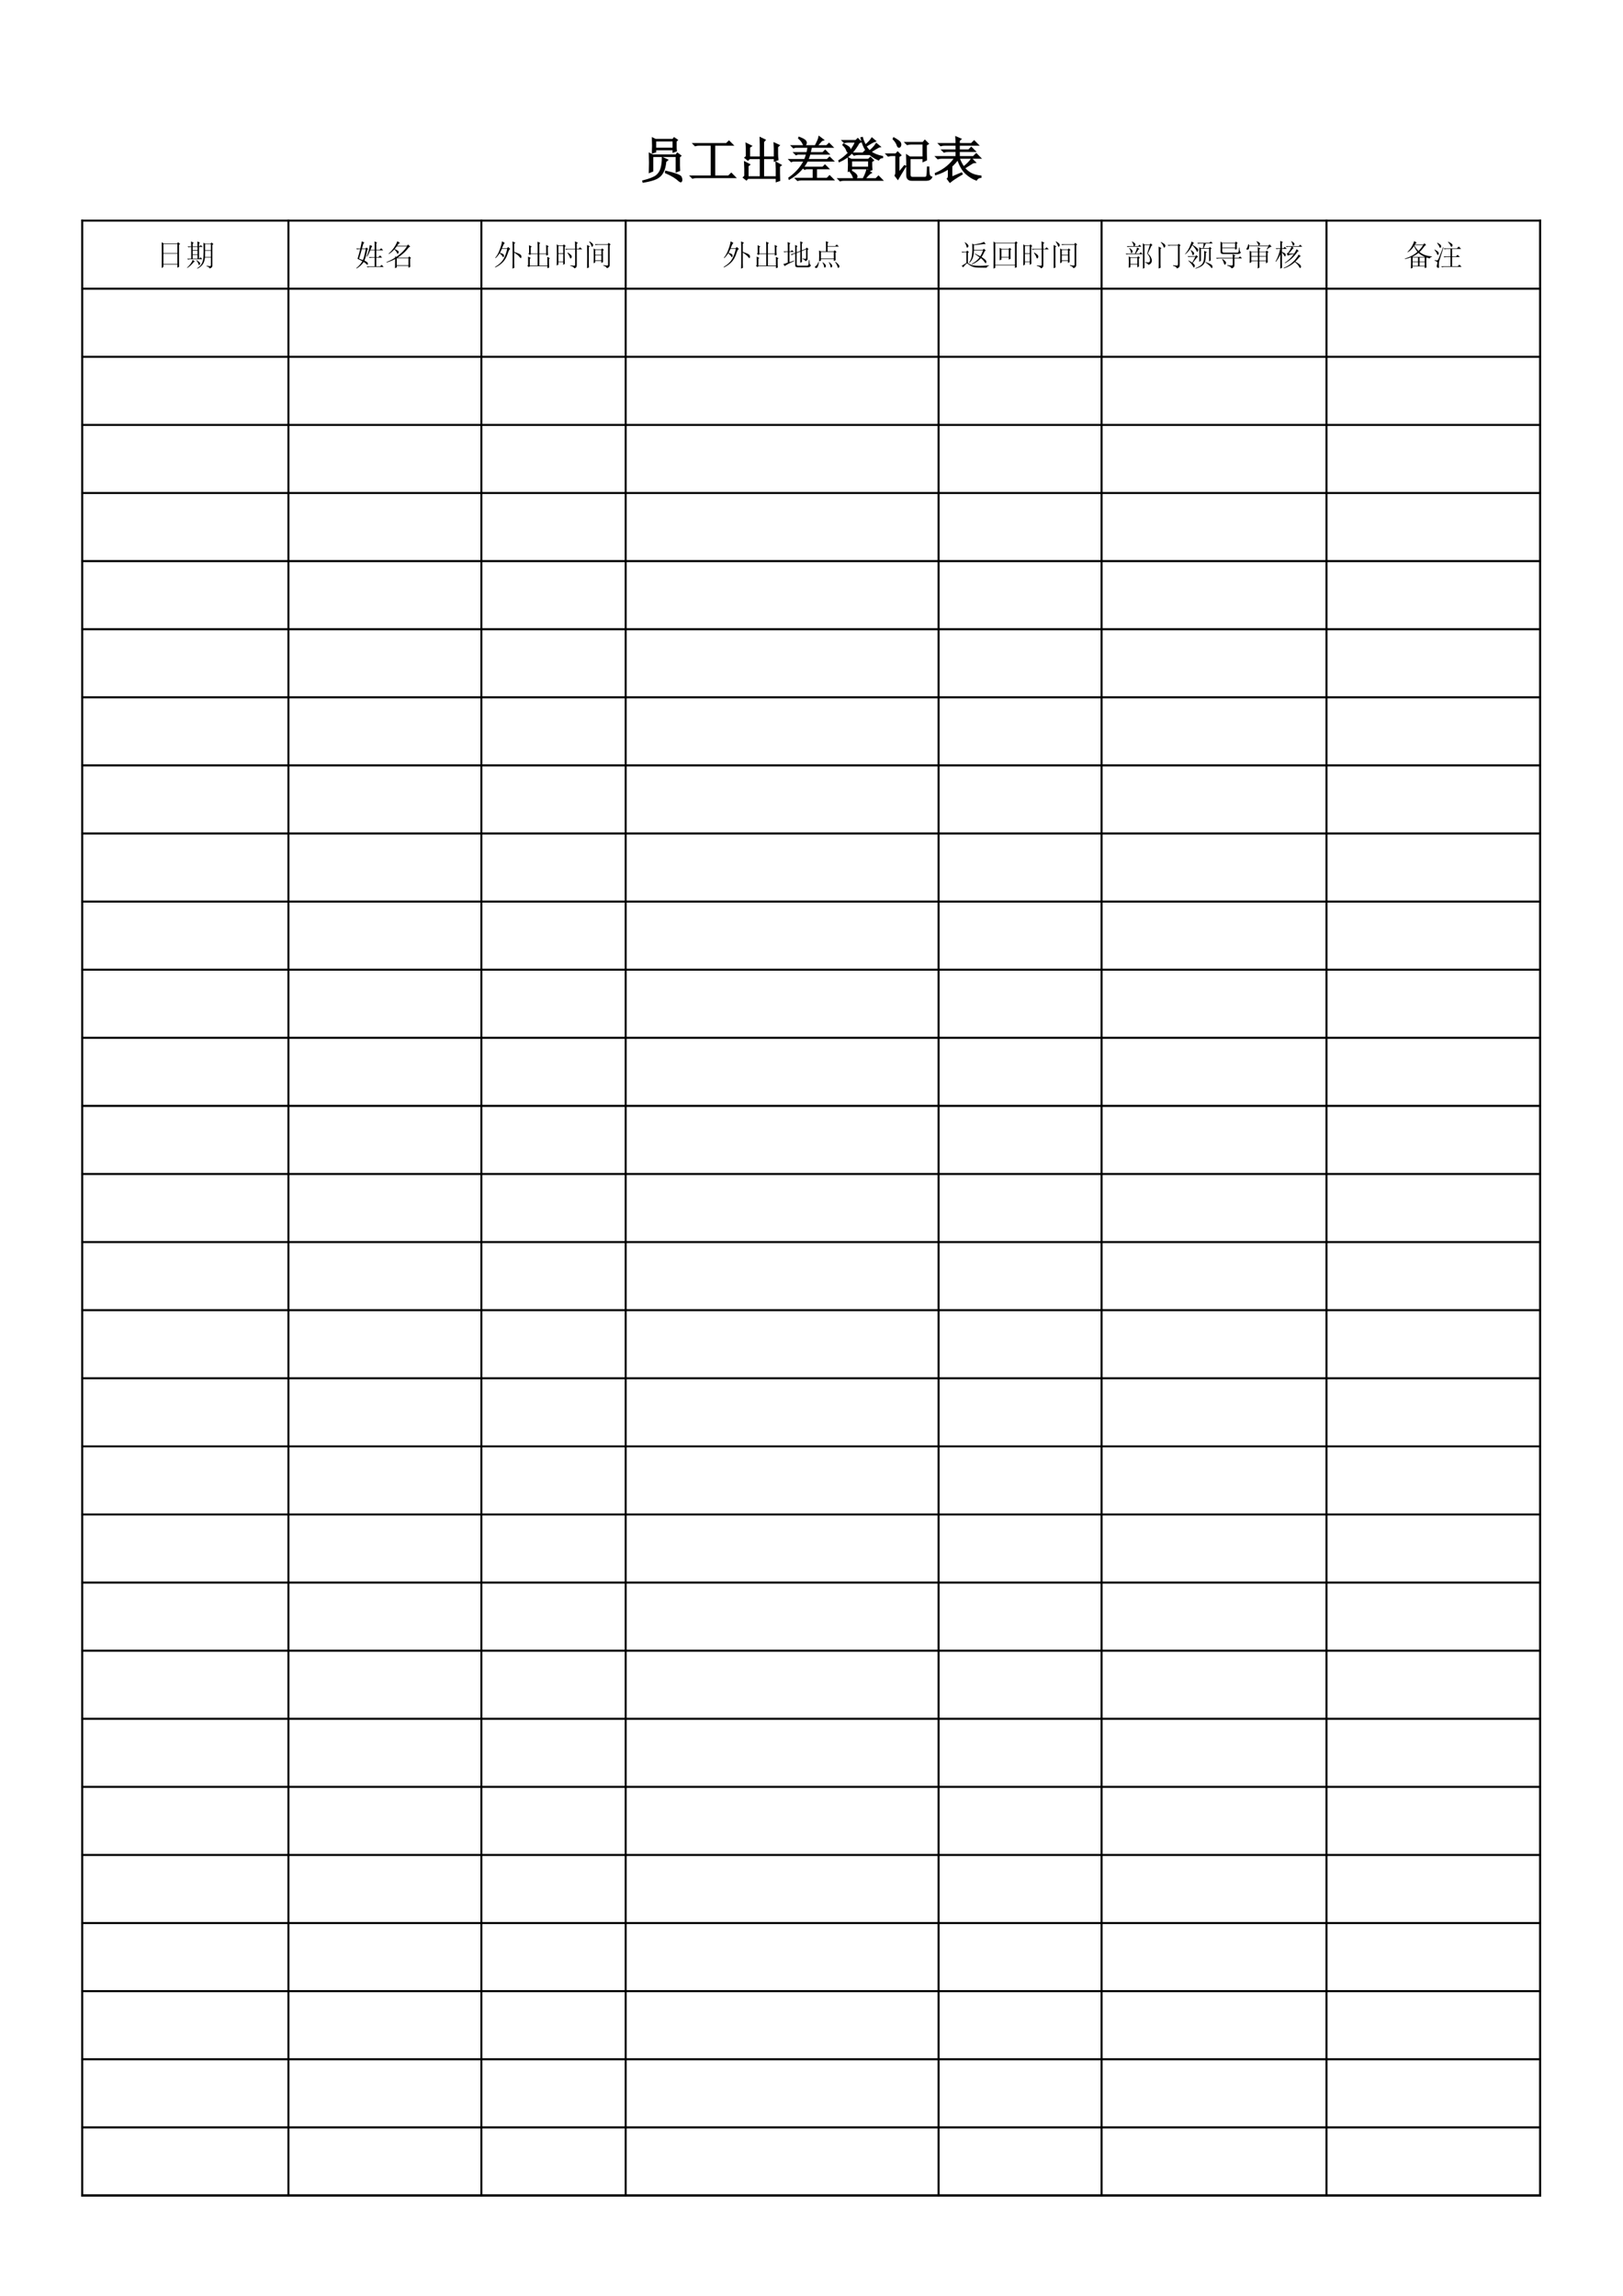 <?xml version="1.0" encoding="UTF-8"?>
<svg xmlns="http://www.w3.org/2000/svg" xmlns:xlink="http://www.w3.org/1999/xlink" width="595.304pt" height="841.89pt" viewBox="0 0 595.304 841.89" version="1.1">
<defs>
<g>
<symbol overflow="visible" id="glyph0-0">
<path style="stroke:none;" d=""/>
</symbol>
<symbol overflow="visible" id="glyph0-1">
<path style="stroke:none;" d="M 3.734 -1.828 L 4.781 -2.25 L 4.781 -7.672 L 13.578 -7.672 L 13.578 -2.047 L 14.625 -2.469 C 14.582 -3.125 14.562 -3.688 14.562 -4.156 L 14.562 -7.391 L 15.047 -7.812 L 13.922 -8.656 L 13.438 -8.016 L 4.859 -8.016 L 3.734 -8.578 C 3.773 -7.41 3.797 -6.312 3.797 -5.281 C 3.797 -4.25 3.773 -3.098 3.734 -1.828 Z M 8.516 -7.031 C 8.516 -5.625 8.359 -4.359 8.047 -3.234 C 7.742 -2.109 7.16 -1.191 6.297 -0.484 C 5.43 0.211 3.781 0.867 1.344 1.484 L 1.406 1.766 C 3.656 1.391 5.285 0.941 6.297 0.422 C 7.305 -0.098 8.066 -0.859 8.578 -1.859 C 9.098 -2.867 9.426 -4.148 9.562 -5.703 L 10.203 -6.266 Z M 9.641 -1.688 C 10.898 -1.125 11.906 -0.609 12.656 -0.141 C 13.406 0.328 14.023 0.797 14.516 1.266 C 15.016 1.734 15.312 1.754 15.406 1.328 C 15.5 0.91 15.414 0.445 15.156 -0.062 C 14.895 -0.582 13.078 -1.242 9.703 -2.047 Z M 4.859 -9 L 5.844 -9.281 L 5.844 -10.125 L 12.453 -10.125 L 12.453 -9.281 L 13.438 -9.641 C 13.383 -10.148 13.359 -10.641 13.359 -11.109 L 13.359 -13.156 L 13.781 -13.578 L 12.734 -14.281 L 12.312 -13.719 L 5.844 -13.719 L 4.859 -14.203 C 4.898 -13.223 4.922 -12.344 4.922 -11.562 C 4.922 -10.789 4.898 -9.938 4.859 -9 Z M 5.844 -13.359 L 12.453 -13.359 L 12.453 -10.484 L 5.844 -10.484 Z M 5.844 -13.359 "/>
</symbol>
<symbol overflow="visible" id="glyph0-2">
<path style="stroke:none;" d="M 1.906 -12.172 L 2.469 -11.609 C 2.883 -11.742 3.352 -11.812 3.875 -11.812 L 8.438 -11.812 L 8.438 -0.281 L 0.922 -0.281 L 1.484 0.281 C 1.898 0.145 2.367 0.078 2.891 0.078 L 17.016 0.078 L 15.688 -1.266 L 14.703 -0.281 L 9.5 -0.281 L 9.5 -11.812 L 16.109 -11.812 L 14.844 -13.078 L 13.922 -12.172 Z M 1.906 -12.172 "/>
</symbol>
<symbol overflow="visible" id="glyph0-3">
<path style="stroke:none;" d="M 14.562 -11.109 L 15.125 -11.609 L 13.5 -12.375 C 13.551 -11.625 13.578 -10.969 13.578 -10.406 L 13.578 -7.25 L 9.422 -7.25 L 9.422 -12.938 L 9.984 -13.578 L 8.375 -14.344 C 8.414 -13.551 8.438 -12.734 8.438 -11.891 L 8.438 -7.25 L 4.297 -7.25 L 4.297 -10.969 L 4.922 -11.391 L 3.234 -12.234 C 3.285 -11.578 3.312 -10.969 3.312 -10.406 L 3.312 -7.531 L 2.812 -7.109 L 3.797 -6.328 L 4.359 -6.891 L 8.438 -6.891 L 8.438 0 L 3.734 0 L 3.734 -4.078 L 4.297 -4.578 L 2.672 -5.422 C 2.723 -4.578 2.75 -3.801 2.75 -3.094 L 2.75 -0.359 L 2.25 0.141 L 3.234 0.922 L 3.734 0.359 L 14.281 0.359 L 14.281 1.547 L 15.328 1.203 C 15.285 0.348 15.266 -0.5 15.266 -1.344 L 15.266 -3.938 L 15.828 -4.359 L 14.203 -5.281 C 14.254 -4.477 14.281 -3.75 14.281 -3.094 L 14.281 0 L 9.422 0 L 9.422 -6.891 L 13.578 -6.891 L 13.578 -5.984 L 14.703 -6.406 C 14.609 -7.25 14.562 -7.906 14.562 -8.375 Z M 14.562 -11.109 "/>
</symbol>
<symbol overflow="visible" id="glyph0-4">
<path style="stroke:none;" d="M 4.5 -14.281 C 5.25 -13.625 5.766 -12.969 6.047 -12.312 C 6.328 -11.656 6.609 -11.535 6.891 -11.953 C 7.172 -12.379 7.172 -12.789 6.891 -13.188 C 6.609 -13.582 5.836 -14.016 4.578 -14.484 Z M 9 -11.047 L 16.734 -11.047 L 15.547 -12.234 L 14.703 -11.391 L 10.969 -11.391 L 12.797 -13.438 L 13.359 -13.641 L 11.953 -14.703 C 11.859 -14.086 11.391 -12.984 10.547 -11.391 L 1.969 -11.391 L 2.531 -10.828 L 3.172 -11.047 L 7.953 -11.047 C 7.859 -10.336 7.719 -9.609 7.531 -8.859 L 2.891 -8.859 L 3.453 -8.297 L 4.078 -8.516 L 7.453 -8.516 C 7.223 -7.766 6.969 -7.035 6.688 -6.328 L 1.125 -6.328 L 1.688 -5.766 L 2.328 -5.984 L 6.547 -5.984 C 5.273 -3.492 3.398 -1.379 0.922 0.359 L 0.984 0.641 C 3.891 -1.004 6.07 -3.211 7.531 -5.984 L 16.953 -5.984 L 15.75 -7.172 L 14.906 -6.328 L 7.672 -6.328 C 7.992 -7.078 8.25 -7.805 8.438 -8.516 L 15.328 -8.516 L 14.141 -9.703 L 13.297 -8.859 L 8.516 -8.859 C 8.648 -9.379 8.812 -10.109 9 -11.047 Z M 6.047 -3.516 L 6.609 -2.953 L 7.25 -3.172 L 9.844 -3.172 L 9.844 0.562 L 3.453 0.562 L 4.016 1.125 C 4.43 0.988 4.898 0.922 5.422 0.922 L 17.016 0.922 L 15.75 -0.359 L 14.844 0.562 L 10.828 0.562 L 10.828 -3.172 L 15.188 -3.172 L 14.062 -4.297 L 13.297 -3.516 Z M 6.047 -3.516 "/>
</symbol>
<symbol overflow="visible" id="glyph0-5">
<path style="stroke:none;" d="M 2.609 -13.297 L 3.172 -12.734 C 3.586 -12.867 4.055 -12.938 4.578 -12.938 L 7.391 -12.938 C 6.211 -10.125 4.172 -7.805 1.266 -5.984 L 1.344 -5.766 C 3.125 -6.566 4.562 -7.551 5.656 -8.719 C 6.758 -9.895 7.688 -11.188 8.438 -12.594 L 9.141 -12.938 L 8.094 -14 L 7.391 -13.297 Z M 9.703 -14.422 L 9.359 -14.344 C 9.922 -12.051 10.691 -10.344 11.672 -9.219 C 12.66 -8.094 14 -7.156 15.688 -6.406 C 16.008 -6.914 16.477 -7.195 17.094 -7.25 L 17.094 -7.453 C 15.164 -7.879 13.711 -8.488 12.734 -9.281 C 13.203 -9.562 13.812 -9.938 14.562 -10.406 C 15.312 -10.875 15.828 -11.133 16.109 -11.188 L 14.906 -12.172 C 14.344 -11.273 13.523 -10.383 12.453 -9.5 C 11.93 -9.969 11.438 -10.578 10.969 -11.328 C 11.863 -11.891 12.555 -12.312 13.047 -12.594 C 13.535 -12.875 13.992 -13.082 14.422 -13.219 L 13.297 -14.203 C 12.734 -13.316 11.91 -12.453 10.828 -11.609 C 10.266 -12.734 9.891 -13.672 9.703 -14.422 Z M 6.188 -8.719 L 6.75 -8.156 C 7.176 -8.301 7.645 -8.375 8.156 -8.375 L 11.891 -8.375 L 10.766 -9.5 L 9.984 -8.719 Z M 4.719 -2.25 L 5.703 -2.609 L 5.703 -3.172 L 12.172 -3.172 L 12.172 -2.391 L 13.156 -2.75 C 13.102 -3.445 13.078 -4.43 13.078 -5.703 L 13.719 -6.125 L 12.734 -7.109 L 12.031 -6.406 L 5.703 -6.406 L 4.719 -6.891 C 4.758 -6.191 4.781 -5.441 4.781 -4.641 C 4.781 -3.848 4.758 -3.051 4.719 -2.25 Z M 5.703 -6.047 L 12.172 -6.047 L 12.172 -3.516 L 5.703 -3.516 Z M 1.062 0.703 L 1.625 1.266 C 2.039 1.129 2.508 1.062 3.031 1.062 L 16.953 1.062 L 15.688 -0.219 L 14.766 0.703 L 10.547 0.703 C 11.629 -0.609 12.406 -1.383 12.875 -1.625 L 11.469 -2.531 C 11.227 -1.594 10.781 -0.516 10.125 0.703 L 7.109 0.703 C 7.711 0.18 7.836 -0.312 7.484 -0.781 C 7.141 -1.25 6.5 -1.719 5.562 -2.188 L 5.422 -1.969 C 5.891 -1.363 6.203 -0.859 6.359 -0.453 C 6.523 -0.055 6.656 0.328 6.75 0.703 Z M 2.891 -12.031 L 2.75 -11.812 C 3.445 -11.156 3.898 -10.5 4.109 -9.844 C 4.328 -9.188 4.578 -9.066 4.859 -9.484 C 5.141 -9.91 5.207 -10.273 5.062 -10.578 C 4.926 -10.891 4.203 -11.375 2.891 -12.031 Z M 2.891 -12.031 "/>
</symbol>
<symbol overflow="visible" id="glyph0-6">
<path style="stroke:none;" d="M 8.156 -0.703 C 8.156 0.516 8.766 1.102 9.984 1.062 L 15.266 1.062 C 16.148 1.062 16.758 0.734 17.094 0.078 C 16.57 -0.066 16.266 -0.469 16.172 -1.125 C 16.078 -1.781 16.031 -2.602 16.031 -3.594 L 15.75 -3.594 C 15.707 -1.812 15.625 -0.727 15.5 -0.344 C 15.383 0.031 15.094 0.219 14.625 0.219 L 10.203 0.219 C 9.453 0.219 9.098 -0.207 9.141 -1.062 L 9.141 -6.891 L 14.141 -6.891 L 14.141 -5.844 L 15.188 -6.328 C 15.145 -7.035 15.125 -8.863 15.125 -11.812 L 15.828 -12.234 L 14.703 -13.359 L 14.062 -12.594 L 7.672 -12.594 L 8.234 -12.031 C 8.648 -12.164 9.117 -12.234 9.641 -12.234 L 14.141 -12.234 L 14.141 -7.25 L 9.141 -7.25 L 8.094 -7.953 C 8.133 -7.109 8.156 -6.312 8.156 -5.562 Z M 3.172 -14 C 3.922 -13.195 4.398 -12.469 4.609 -11.812 C 4.816 -11.156 5.062 -10.91 5.344 -11.078 C 5.625 -11.242 5.766 -11.547 5.766 -11.984 C 5.766 -12.43 5.504 -12.844 4.984 -13.219 C 4.473 -13.594 3.914 -13.945 3.312 -14.281 Z M 3.875 -0.562 L 4.781 0.641 C 5.207 -0.117 6.125 -1.645 7.531 -3.938 L 7.25 -4.078 L 5.062 -1.406 L 5.062 -7.531 L 5.766 -8.016 L 4.719 -9.078 L 4.078 -8.375 L 0.703 -8.375 L 1.266 -7.812 C 1.691 -7.945 2.16 -8.016 2.672 -8.016 L 4.156 -8.016 L 4.156 -1.828 C 4.156 -1.266 4.062 -0.844 3.875 -0.562 Z M 3.875 -0.562 "/>
</symbol>
<symbol overflow="visible" id="glyph0-7">
<path style="stroke:none;" d="M 6.469 0.141 L 6.469 -4.016 C 7.363 -4.859 8.141 -5.723 8.797 -6.609 C 9.547 -4.316 10.516 -2.602 11.703 -1.469 C 12.898 -0.344 14.18 0.473 15.547 0.984 C 15.867 0.422 16.406 0.094 17.156 0 L 17.156 -0.281 C 15.75 -0.426 14.578 -0.742 13.641 -1.234 C 12.703 -1.723 11.859 -2.414 11.109 -3.312 C 12.047 -3.914 13.125 -4.594 14.344 -5.344 L 15.047 -5.422 L 13.859 -6.609 C 13.242 -5.672 12.258 -4.664 10.906 -3.594 C 10.195 -4.625 9.609 -5.77 9.141 -7.031 L 16.953 -7.031 L 15.547 -8.438 L 14.484 -7.391 L 9.219 -7.391 L 9.219 -9.5 L 14.984 -9.5 L 13.719 -10.766 L 12.797 -9.844 L 9.219 -9.844 L 9.219 -11.812 L 16.109 -11.812 L 14.766 -13.156 L 13.781 -12.172 L 9.219 -12.172 L 9.219 -13.438 L 9.781 -13.922 L 8.156 -14.625 C 8.207 -13.875 8.234 -13.055 8.234 -12.172 L 1.969 -12.172 L 2.531 -11.609 C 2.957 -11.742 3.426 -11.812 3.938 -11.812 L 8.234 -11.812 L 8.234 -9.844 L 3.172 -9.844 L 3.734 -9.281 C 4.148 -9.426 4.617 -9.5 5.141 -9.5 L 8.234 -9.5 L 8.234 -7.391 L 0.922 -7.391 L 1.484 -6.828 C 1.898 -6.961 2.367 -7.031 2.891 -7.031 L 7.812 -7.031 C 6.969 -5.812 5.984 -4.734 4.859 -3.797 C 3.734 -2.859 2.328 -2.016 0.641 -1.266 L 0.703 -0.984 C 2.535 -1.547 4.109 -2.297 5.422 -3.234 L 5.422 -0.5 C 5.422 0.07 5.301 0.453 5.062 0.641 L 5.906 1.766 C 6.75 1.055 8.203 0.094 10.266 -1.125 L 10.125 -1.406 Z M 6.469 0.141 "/>
</symbol>
<symbol overflow="visible" id="glyph1-0">
<path style="stroke:none;" d=""/>
</symbol>
<symbol overflow="visible" id="glyph1-1">
<path style="stroke:none;" d="M 2.969 -7.906 L 8.078 -7.906 L 8.078 -4.594 L 2.969 -4.594 Z M 2.969 -4.391 L 8.078 -4.391 L 8.078 -0.609 L 2.969 -0.609 Z M 2.328 0.906 L 2.969 0.469 L 2.969 -0.391 L 8.078 -0.391 L 8.078 0.781 L 8.719 0.438 C 8.695 -0.258 8.688 -1.02 8.688 -1.844 L 8.688 -7.656 L 9.109 -7.906 L 8.375 -8.547 L 7.953 -8.125 L 3.094 -8.125 L 2.328 -8.547 C 2.348 -6.805 2.359 -5.223 2.359 -3.797 C 2.359 -2.379 2.348 -0.812 2.328 0.906 Z M 2.328 0.906 "/>
</symbol>
<symbol overflow="visible" id="glyph1-2">
<path style="stroke:none;" d="M 2.703 -6.828 L 4.469 -6.828 L 4.469 -5.672 L 2.703 -5.672 Z M 2.703 -5.453 L 4.469 -5.453 L 4.469 -4.125 L 2.703 -4.125 Z M 2.703 -3.906 L 4.469 -3.906 L 4.469 -2.531 L 2.703 -2.531 Z M 2.156 -7.047 L 0.812 -7.047 L 1.156 -6.703 L 1.766 -6.828 L 2.156 -6.828 L 2.156 -2.531 L 0.688 -2.531 L 1.031 -2.188 L 1.641 -2.328 L 6.234 -2.328 L 5.594 -3.047 L 5.109 -2.531 L 5.031 -2.531 L 5.031 -6.828 L 6.359 -6.828 L 5.672 -7.516 L 5.203 -7.047 L 5.031 -7.047 L 5.031 -8.078 L 5.375 -8.375 L 4.422 -8.859 C 4.453 -8.172 4.469 -7.566 4.469 -7.047 L 2.703 -7.047 L 2.703 -8.031 L 3.094 -8.344 L 2.109 -8.859 C 2.141 -8.367 2.156 -7.766 2.156 -7.047 Z M 2.703 -2.109 C 2.566 -1.648 2.312 -1.164 1.938 -0.656 C 1.562 -0.156 1.117 0.32 0.609 0.781 L 0.734 0.859 C 1.473 0.43 2.258 -0.285 3.094 -1.297 L 3.484 -1.469 Z M 4.172 -2.016 L 4.047 -1.938 C 4.504 -1.332 4.773 -0.848 4.859 -0.484 C 4.941 -0.129 5.078 -0.082 5.266 -0.344 C 5.453 -0.602 5.488 -0.828 5.375 -1.016 C 5.258 -1.203 4.859 -1.535 4.172 -2.016 Z M 7.266 -7.828 L 9.375 -7.828 L 9.375 -5.625 L 7.266 -5.625 Z M 7.266 -5.422 L 9.375 -5.422 L 9.375 -3.188 L 7.219 -3.188 C 7.25 -3.844 7.266 -4.586 7.266 -5.422 Z M 7.828 0.047 L 7.781 0.266 C 8.469 0.379 8.836 0.648 8.891 1.078 C 9.328 0.93 9.609 0.77 9.734 0.594 C 9.859 0.426 9.922 0.27 9.922 0.125 L 9.922 -7.609 L 10.312 -7.859 L 9.625 -8.469 L 9.234 -8.031 L 7.312 -8.031 L 6.656 -8.375 C 6.688 -7.664 6.703 -6.578 6.703 -5.109 C 6.703 -3.648 6.629 -2.613 6.484 -2 C 6.348 -1.383 6.113 -0.832 5.781 -0.344 C 5.445 0.145 4.953 0.586 4.297 0.984 L 4.391 1.125 C 5.098 0.832 5.719 0.363 6.25 -0.281 C 6.781 -0.926 7.102 -1.82 7.219 -2.969 L 9.375 -2.969 L 9.375 -0.219 C 9.375 0.039 9.285 0.176 9.109 0.188 C 8.941 0.207 8.516 0.16 7.828 0.047 Z M 7.828 0.047 "/>
</symbol>
<symbol overflow="visible" id="glyph1-3">
<path style="stroke:none;" d="M 5.422 -7.516 C 5.391 -7.004 5.281 -6.383 5.094 -5.656 C 4.906 -4.926 4.641 -4.16 4.297 -3.359 L 4.469 -3.266 C 4.926 -4.016 5.301 -4.789 5.594 -5.594 L 7.219 -5.594 L 7.219 -3.141 L 5.078 -3.141 L 5.422 -2.797 C 5.672 -2.879 5.957 -2.922 6.281 -2.922 L 7.219 -2.922 L 7.219 0.297 L 4.297 0.297 L 4.641 0.641 C 4.898 0.555 5.188 0.516 5.5 0.516 L 10.531 0.516 L 9.797 -0.266 L 9.203 0.297 L 7.828 0.297 L 7.828 -2.922 L 9.969 -2.922 L 9.234 -3.734 L 8.641 -3.141 L 7.828 -3.141 L 7.828 -5.594 L 10.359 -5.594 L 9.625 -6.359 L 9.031 -5.797 L 7.828 -5.797 L 7.828 -8.172 L 8.172 -8.422 L 7.172 -8.859 C 7.203 -8.367 7.219 -7.938 7.219 -7.562 L 7.219 -5.797 L 5.672 -5.797 C 5.93 -6.516 6.16 -6.961 6.359 -7.141 Z M 2.531 -6.062 L 3.953 -6.062 C 3.672 -4.375 3.328 -3.023 2.922 -2.016 C 2.492 -2.191 2.02 -2.363 1.5 -2.531 C 2.02 -4.227 2.363 -5.406 2.531 -6.062 Z M 3.484 -8.422 L 2.5 -8.891 C 2.438 -8.41 2.266 -7.539 1.984 -6.281 L 0.438 -6.281 L 0.781 -5.938 C 1.031 -6.02 1.316 -6.062 1.641 -6.062 L 1.938 -6.062 C 1.625 -4.801 1.297 -3.598 0.953 -2.453 C 1.43 -2.273 2.016 -1.988 2.703 -1.594 C 2.223 -0.707 1.477 0.141 0.469 0.953 L 0.562 1.078 C 1.594 0.504 2.477 -0.297 3.219 -1.328 C 3.656 -1.047 4 -0.77 4.25 -0.5 C 4.508 -0.227 4.664 -0.219 4.719 -0.469 C 4.781 -0.727 4.734 -0.953 4.578 -1.141 C 4.422 -1.328 4.055 -1.551 3.484 -1.812 C 3.859 -2.781 4.219 -4.125 4.562 -5.844 L 4.859 -6.109 L 4.172 -6.625 L 3.906 -6.281 L 2.578 -6.281 C 2.805 -7.133 2.992 -7.766 3.141 -8.172 Z M 3.484 -8.422 "/>
</symbol>
<symbol overflow="visible" id="glyph1-4">
<path style="stroke:none;" d="M 8.812 -6.75 L 9.281 -6.969 L 8.469 -7.734 L 8.078 -7.266 L 4.469 -7.266 C 4.664 -7.578 4.867 -7.848 5.078 -8.078 L 5.547 -8.25 L 4.562 -8.938 C 4.219 -8.02 3.742 -7.148 3.141 -6.328 C 2.535 -5.516 1.93 -4.867 1.328 -4.391 L 1.469 -4.25 C 2.469 -4.852 3.426 -5.785 4.344 -7.047 L 8.078 -7.047 C 7.586 -6.273 6.984 -5.551 6.266 -4.875 C 5.555 -4.207 4.875 -3.645 4.219 -3.188 L 3.734 -3.359 L 3.734 -2.922 C 2.797 -2.297 1.738 -1.754 0.562 -1.297 L 0.609 -1.125 C 1.723 -1.438 2.766 -1.863 3.734 -2.406 L 3.734 -1.031 C 3.734 -0.719 3.723 -0.055 3.703 0.953 L 4.344 0.688 L 4.344 0.125 L 8.641 0.125 L 8.641 0.812 L 9.281 0.469 C 9.25 -0.02 9.234 -0.477 9.234 -0.906 L 9.234 -2.531 L 9.578 -2.797 L 8.891 -3.359 L 8.547 -2.922 L 4.641 -2.922 C 5.391 -3.379 6.098 -3.91 6.766 -4.516 C 7.441 -5.117 8.125 -5.863 8.812 -6.75 Z M 3.562 -6.062 L 3.438 -5.938 C 3.977 -5.414 4.305 -4.984 4.422 -4.641 C 4.535 -4.297 4.672 -4.227 4.828 -4.438 C 4.992 -4.656 5.062 -4.879 5.031 -5.109 C 5 -5.336 4.508 -5.656 3.562 -6.062 Z M 4.344 -2.703 L 8.641 -2.703 L 8.641 -0.125 L 4.344 -0.125 Z M 4.344 -2.703 "/>
</symbol>
<symbol overflow="visible" id="glyph1-5">
<path style="stroke:none;" d="M 7.562 -4.766 C 8.562 -4.141 9.227 -3.586 9.562 -3.109 C 9.895 -2.641 10.102 -2.625 10.188 -3.062 C 10.27 -3.508 10.109 -3.863 9.703 -4.125 C 9.305 -4.383 8.594 -4.688 7.562 -5.031 L 7.562 -8 L 8 -8.375 L 6.922 -8.859 C 6.953 -8.453 6.969 -7.848 6.969 -7.047 L 6.969 -0.781 C 6.969 -0.062 6.953 0.57 6.922 1.125 L 7.609 0.812 C 7.578 0.383 7.562 -0.211 7.562 -0.984 Z M 3.094 -8.891 C 3.039 -8.234 2.773 -7.254 2.297 -5.953 C 1.828 -4.648 1.266 -3.625 0.609 -2.875 L 0.781 -2.75 C 1.238 -3.176 1.723 -3.766 2.234 -4.516 C 2.773 -4.055 3.125 -3.676 3.281 -3.375 C 3.445 -3.07 3.586 -3.016 3.703 -3.203 C 3.816 -3.391 3.844 -3.617 3.781 -3.891 C 3.727 -4.16 3.242 -4.426 2.328 -4.688 C 2.555 -5.082 2.785 -5.566 3.016 -6.141 L 4.984 -6.141 C 4.754 -4.91 4.344 -3.727 3.75 -2.594 C 3.164 -1.469 2.086 -0.43 0.516 0.516 L 0.609 0.688 C 1.754 0.145 2.695 -0.52 3.438 -1.312 C 4.188 -2.102 4.754 -3.098 5.141 -4.297 C 5.523 -5.504 5.859 -6.109 6.141 -6.109 L 5.328 -6.828 L 4.938 -6.359 L 3.094 -6.359 C 3.32 -6.961 3.516 -7.414 3.672 -7.719 C 3.828 -8.02 3.977 -8.211 4.125 -8.297 Z M 3.094 -8.891 "/>
</symbol>
<symbol overflow="visible" id="glyph1-6">
<path style="stroke:none;" d="M 8.891 -6.797 L 9.234 -7.094 L 8.25 -7.562 C 8.281 -7.102 8.297 -6.703 8.297 -6.359 L 8.297 -4.422 L 5.766 -4.422 L 5.766 -7.906 L 6.109 -8.297 L 5.109 -8.766 C 5.141 -8.273 5.156 -7.773 5.156 -7.266 L 5.156 -4.422 L 2.625 -4.422 L 2.625 -6.703 L 3.016 -6.969 L 1.984 -7.484 C 2.004 -7.078 2.016 -6.703 2.016 -6.359 L 2.016 -4.594 L 1.719 -4.344 L 2.328 -3.875 L 2.672 -4.219 L 5.156 -4.219 L 5.156 0 L 2.281 0 L 2.281 -2.5 L 2.625 -2.797 L 1.641 -3.312 C 1.66 -2.789 1.672 -2.316 1.672 -1.891 L 1.672 -0.219 L 1.375 0.094 L 1.984 0.562 L 2.281 0.219 L 8.719 0.219 L 8.719 0.953 L 9.375 0.734 C 9.344 0.211 9.328 -0.301 9.328 -0.812 L 9.328 -2.406 L 9.672 -2.672 L 8.688 -3.219 C 8.707 -2.738 8.719 -2.297 8.719 -1.891 L 8.719 0 L 5.766 0 L 5.766 -4.219 L 8.297 -4.219 L 8.297 -3.656 L 8.984 -3.906 C 8.922 -4.426 8.891 -4.828 8.891 -5.109 Z M 8.891 -6.797 "/>
</symbol>
<symbol overflow="visible" id="glyph1-7">
<path style="stroke:none;" d="M 7.906 -6.141 L 4.25 -6.141 L 4.594 -5.797 C 4.852 -5.891 5.141 -5.938 5.453 -5.938 L 7.906 -5.938 L 7.906 -0.391 C 7.906 -0.066 7.789 0.082 7.562 0.062 C 7.332 0.051 6.859 0 6.141 -0.094 L 6.109 0.094 C 6.93 0.258 7.445 0.57 7.656 1.031 C 8.02 0.883 8.254 0.723 8.359 0.547 C 8.461 0.379 8.516 0.141 8.516 -0.172 L 8.516 -5.938 L 10.531 -5.938 L 9.719 -6.703 L 9.156 -6.141 L 8.516 -6.141 L 8.516 -8.031 L 8.938 -8.344 L 7.859 -8.891 C 7.891 -8.148 7.906 -7.234 7.906 -6.141 Z M 5.203 -4.812 L 5.078 -4.688 C 5.535 -4.031 5.832 -3.473 5.969 -3.016 C 6.113 -2.555 6.289 -2.484 6.5 -2.797 C 6.719 -3.109 6.734 -3.406 6.547 -3.688 C 6.367 -3.977 5.922 -4.352 5.203 -4.812 Z M 1.766 -7.141 L 3.531 -7.141 L 3.531 -4.516 L 1.766 -4.516 Z M 1.766 -4.297 L 3.531 -4.297 L 3.531 -1.5 L 1.766 -1.5 Z M 4.078 -3.391 L 4.078 -6.875 L 4.469 -7.141 L 3.781 -7.781 L 3.438 -7.344 L 1.891 -7.344 L 1.156 -7.781 C 1.188 -7.176 1.203 -5.957 1.203 -4.125 C 1.203 -2.289 1.188 -0.914 1.156 0 L 1.766 -0.391 L 1.766 -1.297 L 3.531 -1.297 L 3.531 -0.266 L 4.125 -0.641 C 4.094 -1.098 4.078 -2.016 4.078 -3.391 Z M 4.078 -3.391 "/>
</symbol>
<symbol overflow="visible" id="glyph1-8">
<path style="stroke:none;" d="M 3.703 -0.859 L 4.297 -1.156 L 4.297 -1.672 L 6.531 -1.672 L 6.531 -0.953 L 7.141 -1.297 C 7.109 -2.18 7.094 -3.582 7.094 -5.5 L 7.484 -5.719 L 6.828 -6.312 L 6.453 -5.891 L 4.344 -5.891 L 3.703 -6.281 C 3.723 -5.383 3.734 -4.484 3.734 -3.578 C 3.734 -2.68 3.723 -1.773 3.703 -0.859 Z M 4.297 -5.672 L 6.531 -5.672 L 6.531 -3.953 L 4.297 -3.953 Z M 4.297 -3.734 L 6.531 -3.734 L 6.531 -1.891 L 4.297 -1.891 Z M 2.188 -8.891 L 2.062 -8.766 C 2.469 -8.223 2.734 -7.727 2.859 -7.281 C 2.984 -6.844 3.145 -6.77 3.344 -7.062 C 3.551 -7.363 3.578 -7.633 3.422 -7.875 C 3.266 -8.125 2.852 -8.461 2.188 -8.891 Z M 1.938 -0.688 L 1.938 -6.797 L 2.328 -7.047 L 1.297 -7.562 C 1.316 -7.133 1.328 -5.719 1.328 -3.312 C 1.328 -0.906 1.316 0.516 1.297 0.953 L 1.984 0.688 C 1.953 0.227 1.938 -0.227 1.938 -0.688 Z M 7.266 -0.172 L 7.266 0.047 C 7.922 0.191 8.363 0.504 8.594 0.984 C 8.969 0.816 9.223 0.645 9.359 0.469 C 9.504 0.301 9.578 0.086 9.578 -0.172 L 9.578 -7.438 L 9.922 -7.734 L 9.234 -8.344 L 8.859 -7.859 L 4.125 -7.859 L 4.469 -7.516 C 4.727 -7.609 5.016 -7.656 5.328 -7.656 L 8.984 -7.656 L 8.984 -0.391 C 8.984 -0.191 8.926 -0.066 8.812 -0.016 C 8.695 0.023 8.18 -0.023 7.266 -0.172 Z M 7.266 -0.172 "/>
</symbol>
<symbol overflow="visible" id="glyph1-9">
<path style="stroke:none;" d="M 7.484 -2.578 L 7.484 -2.406 C 8.055 -2.238 8.41 -1.969 8.547 -1.594 C 8.836 -1.738 9.039 -1.875 9.156 -2 C 9.27 -2.125 9.328 -2.289 9.328 -2.5 L 9.328 -5.766 L 9.672 -6.062 L 8.984 -6.625 L 8.641 -6.141 L 7.219 -5.594 L 7.219 -8.078 L 7.609 -8.469 L 6.625 -8.891 C 6.645 -8.43 6.656 -7.945 6.656 -7.438 L 6.656 -5.375 L 5.328 -4.859 L 5.328 -6.797 L 5.625 -7.141 L 4.734 -7.562 C 4.754 -7.051 4.766 -6.609 4.766 -6.234 L 4.766 -4.688 L 3.141 -4.078 L 3.562 -3.828 L 3.953 -4.125 L 4.766 -4.422 L 4.766 -0.172 C 4.766 0.348 5.039 0.609 5.594 0.609 L 9.578 0.609 C 10.016 0.609 10.348 0.363 10.578 -0.125 C 10.316 -0.238 10.156 -0.438 10.094 -0.719 C 10.039 -1.008 10 -1.441 9.969 -2.016 L 9.75 -2.016 C 9.75 -1.473 9.727 -1 9.688 -0.594 C 9.645 -0.195 9.469 0.016 9.156 0.047 L 5.938 0.047 C 5.531 0.047 5.328 -0.156 5.328 -0.562 L 5.328 -4.594 L 6.656 -5.109 C 6.656 -3.391 6.645 -2.031 6.625 -1.031 L 7.266 -1.328 C 7.234 -2.109 7.219 -3.441 7.219 -5.328 L 8.766 -5.938 L 8.766 -2.797 C 8.766 -2.617 8.723 -2.516 8.641 -2.484 C 8.555 -2.461 8.172 -2.492 7.484 -2.578 Z M 2.672 -1.25 L 2.672 -4.984 L 4.297 -4.984 L 3.609 -5.672 L 3.141 -5.203 L 2.672 -5.203 L 2.672 -7.859 L 3.016 -8.172 L 2.016 -8.641 C 2.047 -8.066 2.062 -7.578 2.062 -7.172 L 2.062 -5.203 L 0.469 -5.203 L 0.812 -4.859 C 1.07 -4.941 1.359 -4.984 1.672 -4.984 L 2.062 -4.984 L 2.062 -1.078 C 1.32 -0.816 0.781 -0.645 0.438 -0.562 L 0.953 0.219 C 1.203 -0.125 2.359 -0.742 4.422 -1.641 L 4.391 -1.844 Z M 2.672 -1.25 "/>
</symbol>
<symbol overflow="visible" id="glyph1-10">
<path style="stroke:none;" d="M 3.219 -4.984 L 7.953 -4.984 L 7.953 -2.578 L 3.219 -2.578 Z M 2.531 -1.547 L 3.219 -1.812 L 3.219 -2.359 L 7.953 -2.359 L 7.953 -1.672 L 8.594 -1.938 C 8.562 -2.426 8.547 -3.344 8.547 -4.688 L 8.938 -4.984 L 8.297 -5.625 L 7.859 -5.203 L 5.672 -5.203 L 5.672 -6.969 L 9.797 -6.969 L 9.031 -7.734 L 8.469 -7.172 L 5.672 -7.172 L 5.672 -8.203 L 6.016 -8.547 L 5.031 -8.938 C 5.062 -8.363 5.078 -7.117 5.078 -5.203 L 3.219 -5.203 L 2.531 -5.547 C 2.562 -4.859 2.578 -4.172 2.578 -3.484 C 2.578 -2.797 2.562 -2.148 2.531 -1.547 Z M 2.328 -1.328 C 2.098 -0.816 1.914 -0.473 1.781 -0.297 C 1.656 -0.129 1.461 0.051 1.203 0.25 C 0.941 0.457 0.93 0.641 1.172 0.797 C 1.422 0.953 1.66 0.914 1.891 0.688 C 2.117 0.457 2.32 -0.211 2.5 -1.328 Z M 3.828 -1.125 C 4.141 -0.551 4.32 -0.055 4.375 0.359 C 4.438 0.773 4.582 0.867 4.812 0.641 C 5.039 0.41 5.098 0.156 4.984 -0.125 C 4.867 -0.414 4.508 -0.789 3.906 -1.25 Z M 6.109 -1.156 C 6.422 -0.695 6.617 -0.227 6.703 0.25 C 6.785 0.738 6.941 0.852 7.172 0.594 C 7.398 0.344 7.426 0.066 7.25 -0.234 C 7.082 -0.535 6.727 -0.891 6.188 -1.297 Z M 8.422 -1.297 C 8.879 -0.66 9.172 -0.098 9.297 0.391 C 9.43 0.879 9.613 0.977 9.844 0.688 C 10.07 0.406 10.051 0.086 9.781 -0.266 C 9.508 -0.629 9.086 -1.016 8.516 -1.422 Z M 8.422 -1.297 "/>
</symbol>
<symbol overflow="visible" id="glyph1-11">
<path style="stroke:none;" d="M 3.266 -1.125 L 3.359 -0.984 C 4.473 -1.898 5.047 -3.422 5.078 -5.547 L 8.375 -5.547 C 8.176 -4.859 7.848 -4.141 7.391 -3.391 C 6.703 -3.766 6.047 -4.109 5.422 -4.422 L 5.328 -4.297 C 5.734 -4.035 6.336 -3.609 7.141 -3.016 C 6.453 -2.066 5.488 -1.273 4.25 -0.641 L 4.297 -0.469 C 5.672 -0.957 6.773 -1.719 7.609 -2.75 C 7.984 -2.438 8.297 -2.129 8.547 -1.828 C 8.805 -1.523 9.008 -1.266 9.156 -1.047 C 9.301 -0.836 9.43 -0.836 9.547 -1.047 C 9.66 -1.266 9.645 -1.516 9.5 -1.797 C 9.352 -2.086 8.805 -2.535 7.859 -3.141 C 8.18 -3.598 8.555 -4.301 8.984 -5.25 L 9.375 -5.547 L 8.719 -6.188 L 8.297 -5.766 L 5.078 -5.766 L 5.078 -7.516 C 5.992 -7.578 6.785 -7.656 7.453 -7.75 C 8.129 -7.852 8.77 -7.906 9.375 -7.906 L 8.719 -8.719 C 8.375 -8.469 7.828 -8.258 7.078 -8.094 C 6.336 -7.938 5.656 -7.816 5.031 -7.734 L 4.422 -8.078 C 4.453 -7.391 4.469 -6.664 4.469 -5.906 C 4.469 -5.145 4.41 -4.359 4.297 -3.547 C 4.18 -2.734 3.836 -1.926 3.266 -1.125 Z M 1.672 -8.422 C 2.016 -7.961 2.227 -7.508 2.312 -7.062 C 2.406 -6.625 2.535 -6.469 2.703 -6.594 C 2.879 -6.727 2.988 -6.895 3.031 -7.094 C 3.07 -7.289 2.992 -7.504 2.797 -7.734 C 2.598 -7.961 2.27 -8.234 1.812 -8.547 Z M 2.844 -0.984 L 2.844 -4.641 L 3.219 -4.906 L 2.625 -5.5 L 2.188 -5.078 L 0.469 -5.078 L 0.812 -4.734 C 1.07 -4.816 1.359 -4.859 1.672 -4.859 L 2.281 -4.859 L 2.281 -0.984 C 1.508 -0.523 0.938 -0.164 0.562 0.094 L 1.125 0.641 C 1.352 0.297 1.625 -0.031 1.938 -0.344 C 2.25 -0.656 2.453 -0.805 2.547 -0.797 C 2.648 -0.785 2.879 -0.633 3.234 -0.344 C 3.598 -0.051 4.035 0.191 4.547 0.391 C 5.066 0.586 5.742 0.703 6.578 0.734 C 7.41 0.766 8.457 0.781 9.719 0.781 C 9.77 0.457 10.066 0.211 10.609 0.047 L 10.578 -0.094 C 9.91 -0.031 9.191 0.02 8.422 0.062 C 7.648 0.102 6.828 0.102 5.953 0.062 C 5.078 0.02 4.395 -0.113 3.906 -0.344 C 3.426 -0.57 3.07 -0.785 2.844 -0.984 Z M 2.844 -0.984 "/>
</symbol>
<symbol overflow="visible" id="glyph1-12">
<path style="stroke:none;" d="M 4.125 -5.891 L 6.828 -5.891 L 6.828 -3.188 L 4.125 -3.188 Z M 3.484 -1.938 L 4.125 -2.188 L 4.125 -2.969 L 6.828 -2.969 L 6.828 -2.188 L 7.484 -2.5 C 7.453 -2.926 7.438 -3.984 7.438 -5.672 L 7.781 -5.938 L 7.172 -6.531 L 6.797 -6.109 L 4.172 -6.109 L 3.484 -6.531 C 3.516 -5.812 3.531 -5.031 3.531 -4.188 C 3.531 -3.344 3.516 -2.594 3.484 -1.938 Z M 9.719 -8.031 L 10.062 -8.344 L 9.5 -8.891 L 9.031 -8.375 L 1.938 -8.375 L 1.25 -8.812 C 1.281 -8.008 1.297 -6.359 1.297 -3.859 C 1.297 -1.367 1.281 0.289 1.25 1.125 L 1.891 0.812 L 1.891 -0.094 L 9.109 -0.094 L 9.109 0.859 L 9.75 0.609 C 9.727 -0.316 9.719 -1.125 9.719 -1.812 Z M 1.891 -8.172 L 9.109 -8.172 L 9.109 -0.297 L 1.891 -0.297 Z M 1.891 -8.172 "/>
</symbol>
<symbol overflow="visible" id="glyph1-13">
<path style="stroke:none;" d="M 6.922 1.156 L 7.484 0.859 L 7.484 -7.516 L 9.453 -7.516 L 8.469 -4.422 C 9.008 -3.797 9.336 -3.223 9.453 -2.703 C 9.566 -2.191 9.566 -1.805 9.453 -1.547 C 9.336 -1.285 9.156 -1.156 8.906 -1.156 C 8.664 -1.156 8.258 -1.203 7.688 -1.297 L 7.688 -1.125 C 8.352 -0.945 8.754 -0.66 8.891 -0.266 C 9.297 -0.379 9.613 -0.57 9.844 -0.844 C 10.07 -1.113 10.188 -1.441 10.188 -1.828 C 10.188 -2.211 10.07 -2.625 9.844 -3.062 C 9.613 -3.508 9.238 -3.961 8.719 -4.422 L 10.016 -7.219 L 10.406 -7.516 L 9.797 -8.125 L 9.406 -7.734 L 7.484 -7.734 L 6.875 -8.203 C 6.906 -7.578 6.922 -6.922 6.922 -6.234 Z M 2.328 -2.797 L 4.859 -2.797 L 4.859 -0.609 L 2.328 -0.609 Z M 0.984 -7.141 L 1.328 -6.797 C 1.586 -6.879 1.875 -6.922 2.188 -6.922 L 6.359 -6.922 L 5.672 -7.656 L 5.203 -7.141 L 3.781 -7.141 C 4.07 -7.367 4.191 -7.602 4.141 -7.844 C 4.098 -8.082 3.707 -8.422 2.969 -8.859 L 2.875 -8.719 C 3.082 -8.469 3.227 -8.227 3.312 -8 C 3.395 -7.77 3.469 -7.484 3.531 -7.141 Z M 4 -4.391 L 0.562 -4.391 L 0.906 -4.047 C 1.164 -4.129 1.453 -4.172 1.766 -4.172 L 6.828 -4.172 L 6.141 -4.906 L 5.625 -4.391 L 4.297 -4.391 C 4.703 -5.016 5.031 -5.516 5.281 -5.891 L 5.672 -6.109 L 4.766 -6.656 C 4.711 -6.195 4.457 -5.441 4 -4.391 Z M 1.719 0.812 L 2.328 0.562 L 2.328 -0.391 L 4.859 -0.391 L 4.859 0.641 L 5.453 0.344 C 5.43 -0.145 5.422 -1.117 5.422 -2.578 L 5.797 -2.875 L 5.25 -3.438 L 4.812 -3.016 L 2.359 -3.016 L 1.719 -3.391 C 1.75 -2.68 1.766 -1.984 1.766 -1.297 C 1.766 -0.609 1.75 0.094 1.719 0.812 Z M 1.984 -6.484 L 1.891 -6.359 C 2.086 -6.078 2.227 -5.82 2.312 -5.594 C 2.406 -5.363 2.477 -5.109 2.531 -4.828 C 2.594 -4.555 2.691 -4.484 2.828 -4.609 C 2.973 -4.742 3.066 -4.895 3.109 -5.062 C 3.16 -5.238 3.113 -5.426 2.969 -5.625 C 2.82 -5.832 2.492 -6.117 1.984 -6.484 Z M 1.984 -6.484 "/>
</symbol>
<symbol overflow="visible" id="glyph1-14">
<path style="stroke:none;" d="M 2.578 -8.641 L 2.453 -8.547 C 2.992 -7.953 3.328 -7.43 3.453 -6.984 C 3.586 -6.535 3.754 -6.453 3.953 -6.734 C 4.148 -7.023 4.188 -7.305 4.062 -7.578 C 3.938 -7.859 3.441 -8.211 2.578 -8.641 Z M 1.672 1.078 L 2.406 0.781 C 2.375 0.438 2.359 0.02 2.359 -0.469 L 2.359 -6.109 L 2.703 -6.406 L 1.672 -6.969 C 1.703 -6.188 1.719 -4.77 1.719 -2.719 C 1.719 -0.676 1.703 0.586 1.672 1.078 Z M 4.984 -7.562 L 5.328 -7.219 C 5.586 -7.301 5.875 -7.344 6.188 -7.344 L 8.766 -7.344 L 8.766 -0.516 C 8.766 -0.141 8.609 0.031 8.297 0 C 7.984 -0.031 7.539 -0.07 6.969 -0.125 L 6.969 0.094 C 7.852 0.289 8.312 0.617 8.344 1.078 C 9.113 0.848 9.469 0.391 9.406 -0.297 L 9.406 -7.141 L 9.75 -7.438 L 8.984 -8 L 8.688 -7.562 Z M 4.984 -7.562 "/>
</symbol>
<symbol overflow="visible" id="glyph1-15">
<path style="stroke:none;" d="M 3.656 -8.297 L 2.75 -8.812 C 2.695 -8.383 2.445 -7.688 2 -6.719 C 1.551 -5.758 1.016 -4.938 0.391 -4.25 L 0.469 -4.125 C 1.562 -5.008 2.41 -6.129 3.016 -7.484 C 3.816 -6.68 4.32 -6.02 4.531 -5.5 C 4.75 -4.988 4.926 -4.895 5.062 -5.219 C 5.207 -5.551 5.238 -5.801 5.156 -5.969 C 5.07 -6.145 4.906 -6.336 4.656 -6.547 C 4.414 -6.766 3.895 -7.133 3.094 -7.656 C 3.27 -7.969 3.457 -8.18 3.656 -8.297 Z M 2.453 -5.594 C 2.797 -4.988 3.004 -4.5 3.078 -4.125 C 3.148 -3.75 3.289 -3.695 3.5 -3.969 C 3.719 -4.25 3.758 -4.504 3.625 -4.734 C 3.5 -4.961 3.133 -5.289 2.531 -5.719 Z M 1.672 -1.891 L 1.594 -1.766 C 2.508 -0.898 3.066 -0.234 3.266 0.234 C 3.461 0.711 3.641 0.812 3.797 0.531 C 3.961 0.258 4 0.023 3.906 -0.172 C 3.82 -0.367 3.582 -0.629 3.188 -0.953 C 3.988 -2.035 4.531 -2.734 4.812 -3.047 L 5.156 -3.188 L 4.516 -3.828 L 4.172 -3.438 L 1.297 -3.438 L 1.641 -3.094 C 1.891 -3.176 2.176 -3.219 2.5 -3.219 L 4.172 -3.219 L 3.016 -1.078 C 2.555 -1.391 2.109 -1.66 1.672 -1.891 Z M 5.594 -1.375 L 6.188 -1.766 L 6.188 -6.188 L 9.203 -6.188 L 9.203 -1.547 L 9.797 -1.891 C 9.766 -2.41 9.75 -2.91 9.75 -3.391 L 9.75 -6.016 L 10.094 -6.281 L 9.5 -6.828 L 9.109 -6.406 L 7.219 -6.406 C 7.562 -7.238 7.82 -7.812 8 -8.125 L 10.531 -8.125 L 9.844 -8.812 L 9.234 -8.344 L 4.859 -8.344 L 5.203 -8 C 5.461 -8.082 5.75 -8.125 6.062 -8.125 L 7.172 -8.125 C 7.172 -7.781 7.102 -7.207 6.969 -6.406 L 6.188 -6.406 L 5.594 -6.75 C 5.613 -5.883 5.625 -4.957 5.625 -3.969 C 5.625 -2.988 5.613 -2.125 5.594 -1.375 Z M 8.375 -4.938 L 7.391 -5.422 C 7.422 -4.441 7.406 -3.52 7.344 -2.656 C 7.289 -1.801 7.055 -1.109 6.641 -0.578 C 6.223 -0.047 5.398 0.473 4.172 0.984 L 4.25 1.125 C 5.375 0.781 6.188 0.406 6.688 0 C 7.188 -0.406 7.531 -0.922 7.719 -1.547 C 7.906 -2.18 8 -3.211 8 -4.641 Z M 7.828 -1.375 L 7.781 -1.25 C 8.582 -0.645 9.117 -0.207 9.391 0.062 C 9.66 0.332 9.875 0.582 10.031 0.812 C 10.188 1.039 10.305 0.984 10.391 0.641 C 10.484 0.297 10.395 0 10.125 -0.25 C 9.852 -0.508 9.086 -0.883 7.828 -1.375 Z M 7.828 -1.375 "/>
</symbol>
<symbol overflow="visible" id="glyph1-16">
<path style="stroke:none;" d="M 3.312 -4.25 L 8.688 -4.25 C 9.312 -4.25 9.711 -4.453 9.891 -4.859 C 9.68 -4.91 9.539 -5.086 9.469 -5.391 C 9.406 -5.691 9.375 -6.086 9.375 -6.578 L 9.156 -6.578 C 9.125 -5.805 9.07 -5.305 9 -5.078 C 8.926 -4.848 8.766 -4.734 8.516 -4.734 L 3.656 -4.734 C 3.227 -4.734 3.016 -4.93 3.016 -5.328 L 3.016 -6.359 L 7.734 -6.359 L 7.734 -5.844 L 8.375 -6.109 C 8.352 -6.535 8.344 -7.164 8.344 -8 L 8.688 -8.203 L 8.078 -8.812 L 7.656 -8.375 L 3.047 -8.375 L 2.359 -8.766 C 2.391 -8.254 2.406 -7.023 2.406 -5.078 C 2.406 -4.523 2.707 -4.25 3.312 -4.25 Z M 3.016 -8.172 L 7.734 -8.172 L 7.734 -6.578 L 3.016 -6.578 Z M 4.859 -0.172 L 4.859 0.047 C 5.691 0.211 6.223 0.539 6.453 1.031 C 7.141 0.832 7.484 0.445 7.484 -0.125 L 7.484 -2.625 L 10.266 -2.625 L 9.547 -3.359 L 9.031 -2.844 L 7.484 -2.844 L 7.484 -3.391 L 7.859 -3.703 L 6.828 -4.172 C 6.859 -3.859 6.875 -3.414 6.875 -2.844 L 0.734 -2.844 L 1.078 -2.5 C 1.336 -2.582 1.625 -2.625 1.938 -2.625 L 6.875 -2.625 L 6.875 -0.391 C 6.844 -0.129 6.695 -0.004 6.438 -0.016 C 6.188 -0.035 5.66 -0.086 4.859 -0.172 Z M 2.969 -2.328 C 3.312 -1.773 3.539 -1.27 3.656 -0.812 C 3.77 -0.352 3.926 -0.219 4.125 -0.406 C 4.32 -0.594 4.414 -0.828 4.406 -1.109 C 4.395 -1.398 3.957 -1.848 3.094 -2.453 Z M 2.969 -2.328 "/>
</symbol>
<symbol overflow="visible" id="glyph1-17">
<path style="stroke:none;" d="M 2.672 -4.906 L 5.078 -4.906 L 5.078 -3.484 L 2.672 -3.484 Z M 5.625 -4.906 L 8.078 -4.906 L 8.078 -3.484 L 5.625 -3.484 Z M 2.672 -3.266 L 5.078 -3.266 L 5.078 -1.812 L 2.672 -1.812 Z M 5.625 -3.266 L 8.078 -3.266 L 8.078 -1.812 L 5.625 -1.812 Z M 5.078 -5.109 L 2.672 -5.109 L 2.062 -5.422 C 2.094 -4.816 2.109 -4.082 2.109 -3.219 C 2.109 -2.363 2.094 -1.609 2.062 -0.953 L 2.672 -1.203 L 2.672 -1.594 L 5.078 -1.594 C 5.078 -0.332 5.062 0.555 5.031 1.078 L 5.672 0.688 C 5.641 0.375 5.625 -0.383 5.625 -1.594 L 8.078 -1.594 L 8.078 -0.812 L 8.688 -1.203 C 8.656 -1.66 8.641 -2.82 8.641 -4.688 L 8.984 -4.984 L 8.297 -5.5 L 8 -5.109 L 5.625 -5.109 L 5.625 -5.969 L 6.062 -6.281 L 5.031 -6.75 C 5.062 -6.289 5.078 -5.742 5.078 -5.109 Z M 4.562 -8.859 C 4.906 -8.453 5.117 -8.055 5.203 -7.672 C 5.285 -7.285 5.445 -7.234 5.688 -7.516 C 5.938 -7.805 5.945 -8.07 5.719 -8.312 C 5.488 -8.562 5.145 -8.77 4.688 -8.938 Z M 8.297 -5.969 L 8.469 -5.891 C 9.094 -6.578 9.648 -6.922 10.141 -6.922 L 9.375 -7.781 L 8.938 -7.312 L 1.844 -7.312 L 1.812 -7.828 L 1.594 -7.828 C 1.445 -7.191 1.258 -6.707 1.031 -6.375 C 0.801 -6.051 0.82 -5.875 1.094 -5.844 C 1.363 -5.812 1.57 -5.879 1.719 -6.047 C 1.863 -6.223 1.906 -6.57 1.844 -7.094 L 8.984 -7.094 Z M 8.297 -5.969 "/>
</symbol>
<symbol overflow="visible" id="glyph1-18">
<path style="stroke:none;" d="M 6.281 -8.891 C 6.531 -8.578 6.711 -8.191 6.828 -7.734 C 6.941 -7.273 7.098 -7.176 7.297 -7.438 C 7.504 -7.695 7.551 -7.93 7.438 -8.141 C 7.32 -8.359 6.961 -8.641 6.359 -8.984 Z M 5.328 -4.391 C 5.848 -4.848 6.379 -5.461 6.922 -6.234 L 7.266 -6.406 L 6.625 -6.922 L 10.359 -6.922 L 9.625 -7.656 L 9.109 -7.141 L 4.344 -7.141 L 4.688 -6.797 L 5.078 -6.922 L 6.453 -6.922 C 6.242 -6.379 5.969 -5.844 5.625 -5.312 C 5.281 -4.781 4.969 -4.484 4.688 -4.422 L 5.078 -3.609 C 5.305 -3.867 6.035 -4.055 7.266 -4.172 C 6.266 -2.828 5.16 -1.781 3.953 -1.031 L 4 -0.859 C 5.77 -1.742 7.332 -3.176 8.688 -5.156 L 9.109 -5.328 L 8.297 -6.016 C 8.148 -5.672 8.008 -5.383 7.875 -5.156 C 7.75 -4.926 7.586 -4.672 7.391 -4.391 Z M 9.062 -4.047 C 7.801 -1.805 5.969 -0.172 3.562 0.859 L 3.609 1.031 C 5.098 0.57 6.445 -0.203 7.656 -1.297 C 8.395 -0.723 8.898 -0.164 9.172 0.375 C 9.441 0.926 9.656 1.047 9.812 0.734 C 9.977 0.422 9.938 0.117 9.688 -0.172 C 9.445 -0.461 8.828 -0.895 7.828 -1.469 C 8.398 -2.039 8.941 -2.641 9.453 -3.266 L 9.844 -3.438 Z M 2.922 -1.297 L 2.922 -4.812 C 3.211 -4.551 3.473 -4.195 3.703 -3.75 C 3.93 -3.312 4.109 -3.254 4.234 -3.578 C 4.359 -3.91 4.32 -4.176 4.125 -4.375 C 3.926 -4.582 3.523 -4.801 2.922 -5.031 L 2.922 -6.141 L 4.688 -6.141 L 3.953 -6.875 L 3.438 -6.359 L 2.922 -6.359 L 2.922 -8.297 L 3.266 -8.641 L 2.281 -9.031 C 2.312 -8.195 2.328 -7.305 2.328 -6.359 L 0.609 -6.359 L 0.953 -6.016 L 1.328 -6.141 L 2.281 -6.141 C 1.906 -4.336 1.332 -2.781 0.562 -1.469 L 0.641 -1.328 C 1.305 -2.109 1.867 -3.039 2.328 -4.125 C 2.328 -2.32 2.312 -0.57 2.281 1.125 L 2.969 0.781 C 2.938 -0.227 2.922 -0.922 2.922 -1.297 Z M 2.922 -1.297 "/>
</symbol>
<symbol overflow="visible" id="glyph1-19">
<path style="stroke:none;" d="M 2.75 1.078 L 3.391 0.859 L 3.391 0.297 L 7.828 0.297 L 7.828 0.906 L 8.469 0.734 C 8.438 0.328 8.422 -0.102 8.422 -0.562 L 8.422 -2.797 L 8.594 -2.969 C 8.82 -2.883 9.164 -2.77 9.625 -2.625 C 9.801 -2.938 10.086 -3.133 10.484 -3.219 L 10.484 -3.359 C 9.68 -3.41 8.895 -3.555 8.125 -3.797 C 7.352 -4.047 6.625 -4.441 5.938 -4.984 C 6.508 -5.504 7.164 -6.281 7.906 -7.312 L 8.344 -7.562 L 7.734 -8.172 L 7.312 -7.734 L 4.25 -7.734 L 4.562 -8.172 L 4.906 -8.375 L 4 -8.984 C 3.82 -8.41 3.531 -7.766 3.125 -7.047 C 2.727 -6.328 2.203 -5.656 1.547 -5.031 L 1.594 -4.859 C 2.539 -5.43 3.312 -6.203 3.906 -7.172 C 4.25 -6.348 4.664 -5.633 5.156 -5.031 C 4.727 -4.625 4.172 -4.219 3.484 -3.812 C 2.797 -3.414 1.82 -2.988 0.562 -2.531 L 0.609 -2.359 C 1.41 -2.566 2.141 -2.797 2.797 -3.047 L 2.797 -0.641 C 2.797 -0.18 2.781 0.391 2.75 1.078 Z M 4.125 -7.516 L 7.266 -7.516 C 6.723 -6.66 6.148 -5.945 5.547 -5.375 C 4.973 -5.914 4.473 -6.586 4.047 -7.391 Z M 5.547 -4.641 C 6.203 -4.066 6.973 -3.594 7.859 -3.219 L 7.734 -3.188 L 3.438 -3.188 L 3.312 -3.266 C 4.113 -3.641 4.859 -4.098 5.547 -4.641 Z M 3.391 -2.969 L 5.375 -2.969 L 5.375 -1.5 L 3.391 -1.5 Z M 5.938 -2.969 L 7.828 -2.969 L 7.828 -1.5 L 5.938 -1.5 Z M 3.391 -1.297 L 5.375 -1.297 L 5.375 0.094 L 3.391 0.094 Z M 5.938 -1.297 L 7.828 -1.297 L 7.828 0.094 L 5.938 0.094 Z M 5.938 -1.297 "/>
</symbol>
<symbol overflow="visible" id="glyph1-20">
<path style="stroke:none;" d="M 5.453 -8.766 L 5.375 -8.594 C 5.832 -8.164 6.145 -7.723 6.312 -7.266 C 6.488 -6.805 6.68 -6.734 6.891 -7.047 C 7.109 -7.359 7.094 -7.645 6.844 -7.906 C 6.602 -8.164 6.141 -8.453 5.453 -8.766 Z M 3.781 -6.312 L 4.125 -5.969 C 4.383 -6.062 4.672 -6.109 4.984 -6.109 L 6.281 -6.109 L 6.281 -3.359 L 3.734 -3.359 L 4.078 -3.016 C 4.336 -3.098 4.625 -3.141 4.938 -3.141 L 6.281 -3.141 L 6.281 0.266 L 2.875 0.266 L 3.219 0.609 C 3.477 0.516 3.766 0.469 4.078 0.469 L 10.359 0.469 L 9.547 -0.344 L 8.938 0.266 L 6.875 0.266 L 6.875 -3.141 L 9.719 -3.141 L 8.891 -3.953 L 8.297 -3.359 L 6.875 -3.359 L 6.875 -6.109 L 10.188 -6.109 L 9.328 -7 L 8.641 -6.312 Z M 3.734 -6.656 L 3.562 -6.703 C 2.562 -4.016 1.984 -2.547 1.828 -2.297 C 1.672 -2.055 1.523 -1.926 1.391 -1.906 C 1.266 -1.895 0.945 -1.922 0.438 -1.984 L 0.438 -1.812 C 0.863 -1.695 1.16 -1.555 1.328 -1.391 C 1.504 -1.234 1.504 -0.859 1.328 -0.266 C 1.16 0.316 1.25 0.664 1.594 0.781 C 1.938 0.895 2.098 0.848 2.078 0.641 C 2.066 0.441 2.051 0.086 2.031 -0.422 C 2.02 -0.941 2.066 -1.379 2.172 -1.734 C 2.273 -2.098 2.797 -3.738 3.734 -6.656 Z M 0.469 -5.891 L 0.391 -5.766 C 0.879 -5.211 1.188 -4.742 1.312 -4.359 C 1.438 -3.973 1.578 -3.836 1.734 -3.953 C 1.898 -4.066 1.984 -4.285 1.984 -4.609 C 1.984 -4.941 1.477 -5.367 0.469 -5.891 Z M 1.469 -8.375 L 1.375 -8.25 C 1.801 -7.738 2.078 -7.285 2.203 -6.891 C 2.336 -6.504 2.5 -6.41 2.688 -6.609 C 2.875 -6.816 2.914 -7.062 2.812 -7.344 C 2.719 -7.633 2.27 -7.977 1.469 -8.375 Z M 1.469 -8.375 "/>
</symbol>
</g>
</defs>
<g id="surface1">
<path style="fill:none;stroke-width:0.75;stroke-linecap:butt;stroke-linejoin:round;stroke:rgb(0%,0%,0%);stroke-opacity:1;stroke-miterlimit:10;" d="M 29.793 760.987 L 565.285 760.987 " transform="matrix(1,0,0,-1,0,841.89)"/>
<path style="fill:none;stroke-width:0.75;stroke-linecap:butt;stroke-linejoin:round;stroke:rgb(0%,0%,0%);stroke-opacity:1;stroke-miterlimit:10;" d="M 30.16 761.359 L 30.16 36.398 " transform="matrix(1,0,0,-1,0,841.89)"/>
<path style="fill:none;stroke-width:0.75;stroke-linecap:butt;stroke-linejoin:round;stroke:rgb(0%,0%,0%);stroke-opacity:1;stroke-miterlimit:10;" d="M 105.789 761.359 L 105.789 36.398 " transform="matrix(1,0,0,-1,0,841.89)"/>
<path style="fill:none;stroke-width:0.75;stroke-linecap:butt;stroke-linejoin:round;stroke:rgb(0%,0%,0%);stroke-opacity:1;stroke-miterlimit:10;" d="M 176.57 761.359 L 176.57 36.398 " transform="matrix(1,0,0,-1,0,841.89)"/>
<path style="fill:none;stroke-width:0.75;stroke-linecap:butt;stroke-linejoin:round;stroke:rgb(0%,0%,0%);stroke-opacity:1;stroke-miterlimit:10;" d="M 229.492 761.359 L 229.492 36.398 " transform="matrix(1,0,0,-1,0,841.89)"/>
<path style="fill:none;stroke-width:0.75;stroke-linecap:butt;stroke-linejoin:round;stroke:rgb(0%,0%,0%);stroke-opacity:1;stroke-miterlimit:10;" d="M 344.27 761.359 L 344.27 36.398 " transform="matrix(1,0,0,-1,0,841.89)"/>
<path style="fill:none;stroke-width:0.75;stroke-linecap:butt;stroke-linejoin:round;stroke:rgb(0%,0%,0%);stroke-opacity:1;stroke-miterlimit:10;" d="M 404.051 761.359 L 404.051 36.398 " transform="matrix(1,0,0,-1,0,841.89)"/>
<path style="fill:none;stroke-width:0.75;stroke-linecap:butt;stroke-linejoin:round;stroke:rgb(0%,0%,0%);stroke-opacity:1;stroke-miterlimit:10;" d="M 486.539 761.359 L 486.539 36.398 " transform="matrix(1,0,0,-1,0,841.89)"/>
<path style="fill:none;stroke-width:0.75;stroke-linecap:butt;stroke-linejoin:round;stroke:rgb(0%,0%,0%);stroke-opacity:1;stroke-miterlimit:10;" d="M 564.918 761.359 L 564.918 36.398 " transform="matrix(1,0,0,-1,0,841.89)"/>
<path style="fill:none;stroke-width:0.75;stroke-linecap:butt;stroke-linejoin:round;stroke:rgb(0%,0%,0%);stroke-opacity:1;stroke-miterlimit:10;" d="M 564.918 761.359 L 564.918 36.398 " transform="matrix(1,0,0,-1,0,841.89)"/>
<path style="fill:none;stroke-width:0.75;stroke-linecap:butt;stroke-linejoin:round;stroke:rgb(0%,0%,0%);stroke-opacity:1;stroke-miterlimit:10;" d="M 29.793 736.015 L 565.285 736.015 " transform="matrix(1,0,0,-1,0,841.89)"/>
<path style="fill:none;stroke-width:0.75;stroke-linecap:butt;stroke-linejoin:round;stroke:rgb(0%,0%,0%);stroke-opacity:1;stroke-miterlimit:10;" d="M 29.793 711.042 L 565.285 711.042 " transform="matrix(1,0,0,-1,0,841.89)"/>
<path style="fill:none;stroke-width:0.75;stroke-linecap:butt;stroke-linejoin:round;stroke:rgb(0%,0%,0%);stroke-opacity:1;stroke-miterlimit:10;" d="M 29.793 686.069 L 565.285 686.069 " transform="matrix(1,0,0,-1,0,841.89)"/>
<path style="fill:none;stroke-width:0.75;stroke-linecap:butt;stroke-linejoin:round;stroke:rgb(0%,0%,0%);stroke-opacity:1;stroke-miterlimit:10;" d="M 29.793 661.097 L 565.285 661.097 " transform="matrix(1,0,0,-1,0,841.89)"/>
<path style="fill:none;stroke-width:0.75;stroke-linecap:butt;stroke-linejoin:round;stroke:rgb(0%,0%,0%);stroke-opacity:1;stroke-miterlimit:10;" d="M 29.793 636.12 L 565.285 636.12 " transform="matrix(1,0,0,-1,0,841.89)"/>
<path style="fill:none;stroke-width:0.75;stroke-linecap:butt;stroke-linejoin:round;stroke:rgb(0%,0%,0%);stroke-opacity:1;stroke-miterlimit:10;" d="M 29.793 611.148 L 565.285 611.148 " transform="matrix(1,0,0,-1,0,841.89)"/>
<path style="fill:none;stroke-width:0.75;stroke-linecap:butt;stroke-linejoin:round;stroke:rgb(0%,0%,0%);stroke-opacity:1;stroke-miterlimit:10;" d="M 29.793 586.175 L 565.285 586.175 " transform="matrix(1,0,0,-1,0,841.89)"/>
<path style="fill:none;stroke-width:0.75;stroke-linecap:butt;stroke-linejoin:round;stroke:rgb(0%,0%,0%);stroke-opacity:1;stroke-miterlimit:10;" d="M 29.793 561.202 L 565.285 561.202 " transform="matrix(1,0,0,-1,0,841.89)"/>
<path style="fill:none;stroke-width:0.75;stroke-linecap:butt;stroke-linejoin:round;stroke:rgb(0%,0%,0%);stroke-opacity:1;stroke-miterlimit:10;" d="M 29.793 536.23 L 565.285 536.23 " transform="matrix(1,0,0,-1,0,841.89)"/>
<path style="fill:none;stroke-width:0.75;stroke-linecap:butt;stroke-linejoin:round;stroke:rgb(0%,0%,0%);stroke-opacity:1;stroke-miterlimit:10;" d="M 29.793 511.257 L 565.285 511.257 " transform="matrix(1,0,0,-1,0,841.89)"/>
<path style="fill:none;stroke-width:0.75;stroke-linecap:butt;stroke-linejoin:round;stroke:rgb(0%,0%,0%);stroke-opacity:1;stroke-miterlimit:10;" d="M 29.793 486.284 L 565.285 486.284 " transform="matrix(1,0,0,-1,0,841.89)"/>
<path style="fill:none;stroke-width:0.75;stroke-linecap:butt;stroke-linejoin:round;stroke:rgb(0%,0%,0%);stroke-opacity:1;stroke-miterlimit:10;" d="M 29.793 461.308 L 565.285 461.308 " transform="matrix(1,0,0,-1,0,841.89)"/>
<path style="fill:none;stroke-width:0.75;stroke-linecap:butt;stroke-linejoin:round;stroke:rgb(0%,0%,0%);stroke-opacity:1;stroke-miterlimit:10;" d="M 29.793 436.335 L 565.285 436.335 " transform="matrix(1,0,0,-1,0,841.89)"/>
<path style="fill:none;stroke-width:0.75;stroke-linecap:butt;stroke-linejoin:round;stroke:rgb(0%,0%,0%);stroke-opacity:1;stroke-miterlimit:10;" d="M 29.793 411.362 L 565.285 411.362 " transform="matrix(1,0,0,-1,0,841.89)"/>
<path style="fill:none;stroke-width:0.75;stroke-linecap:butt;stroke-linejoin:round;stroke:rgb(0%,0%,0%);stroke-opacity:1;stroke-miterlimit:10;" d="M 29.793 386.39 L 565.285 386.39 " transform="matrix(1,0,0,-1,0,841.89)"/>
<path style="fill:none;stroke-width:0.75;stroke-linecap:butt;stroke-linejoin:round;stroke:rgb(0%,0%,0%);stroke-opacity:1;stroke-miterlimit:10;" d="M 29.793 361.417 L 565.285 361.417 " transform="matrix(1,0,0,-1,0,841.89)"/>
<path style="fill:none;stroke-width:0.75;stroke-linecap:butt;stroke-linejoin:round;stroke:rgb(0%,0%,0%);stroke-opacity:1;stroke-miterlimit:10;" d="M 29.793 336.444 L 565.285 336.444 " transform="matrix(1,0,0,-1,0,841.89)"/>
<path style="fill:none;stroke-width:0.75;stroke-linecap:butt;stroke-linejoin:round;stroke:rgb(0%,0%,0%);stroke-opacity:1;stroke-miterlimit:10;" d="M 29.793 311.472 L 565.285 311.472 " transform="matrix(1,0,0,-1,0,841.89)"/>
<path style="fill:none;stroke-width:0.75;stroke-linecap:butt;stroke-linejoin:round;stroke:rgb(0%,0%,0%);stroke-opacity:1;stroke-miterlimit:10;" d="M 29.793 286.495 L 565.285 286.495 " transform="matrix(1,0,0,-1,0,841.89)"/>
<path style="fill:none;stroke-width:0.75;stroke-linecap:butt;stroke-linejoin:round;stroke:rgb(0%,0%,0%);stroke-opacity:1;stroke-miterlimit:10;" d="M 29.793 261.523 L 565.285 261.523 " transform="matrix(1,0,0,-1,0,841.89)"/>
<path style="fill:none;stroke-width:0.75;stroke-linecap:butt;stroke-linejoin:round;stroke:rgb(0%,0%,0%);stroke-opacity:1;stroke-miterlimit:10;" d="M 29.793 236.55 L 565.285 236.55 " transform="matrix(1,0,0,-1,0,841.89)"/>
<path style="fill:none;stroke-width:0.75;stroke-linecap:butt;stroke-linejoin:round;stroke:rgb(0%,0%,0%);stroke-opacity:1;stroke-miterlimit:10;" d="M 29.793 211.577 L 565.285 211.577 " transform="matrix(1,0,0,-1,0,841.89)"/>
<path style="fill:none;stroke-width:0.75;stroke-linecap:butt;stroke-linejoin:round;stroke:rgb(0%,0%,0%);stroke-opacity:1;stroke-miterlimit:10;" d="M 29.793 186.605 L 565.285 186.605 " transform="matrix(1,0,0,-1,0,841.89)"/>
<path style="fill:none;stroke-width:0.75;stroke-linecap:butt;stroke-linejoin:round;stroke:rgb(0%,0%,0%);stroke-opacity:1;stroke-miterlimit:10;" d="M 29.793 161.632 L 565.285 161.632 " transform="matrix(1,0,0,-1,0,841.89)"/>
<path style="fill:none;stroke-width:0.75;stroke-linecap:butt;stroke-linejoin:round;stroke:rgb(0%,0%,0%);stroke-opacity:1;stroke-miterlimit:10;" d="M 29.793 136.659 L 565.285 136.659 " transform="matrix(1,0,0,-1,0,841.89)"/>
<path style="fill:none;stroke-width:0.75;stroke-linecap:butt;stroke-linejoin:round;stroke:rgb(0%,0%,0%);stroke-opacity:1;stroke-miterlimit:10;" d="M 29.793 111.683 L 565.285 111.683 " transform="matrix(1,0,0,-1,0,841.89)"/>
<path style="fill:none;stroke-width:0.75;stroke-linecap:butt;stroke-linejoin:round;stroke:rgb(0%,0%,0%);stroke-opacity:1;stroke-miterlimit:10;" d="M 29.793 86.71 L 565.285 86.71 " transform="matrix(1,0,0,-1,0,841.89)"/>
<path style="fill:none;stroke-width:0.75;stroke-linecap:butt;stroke-linejoin:round;stroke:rgb(0%,0%,0%);stroke-opacity:1;stroke-miterlimit:10;" d="M 29.793 61.737 L 565.285 61.737 " transform="matrix(1,0,0,-1,0,841.89)"/>
<path style="fill:none;stroke-width:0.75;stroke-linecap:butt;stroke-linejoin:round;stroke:rgb(0%,0%,0%);stroke-opacity:1;stroke-miterlimit:10;" d="M 29.793 36.765 L 565.285 36.765 " transform="matrix(1,0,0,-1,0,841.89)"/>
<path style="fill:none;stroke-width:0.75;stroke-linecap:butt;stroke-linejoin:round;stroke:rgb(0%,0%,0%);stroke-opacity:1;stroke-miterlimit:10;" d="M 29.793 36.765 L 565.285 36.765 " transform="matrix(1,0,0,-1,0,841.89)"/>
<g style="fill:rgb(0%,0%,0%);fill-opacity:1;">
  <use xlink:href="#glyph0-1" x="234.539" y="64.943"/>
  <use xlink:href="#glyph0-2" x="252.539" y="64.943"/>
  <use xlink:href="#glyph0-3" x="270.539" y="64.943"/>
  <use xlink:href="#glyph0-4" x="288.539" y="64.943"/>
  <use xlink:href="#glyph0-5" x="306.539" y="64.943"/>
  <use xlink:href="#glyph0-6" x="324.539" y="64.943"/>
  <use xlink:href="#glyph0-7" x="342.539" y="64.943"/>
</g>
<path style="fill:none;stroke-width:0.6;stroke-linecap:butt;stroke-linejoin:miter;stroke:rgb(0%,0%,0%);stroke-opacity:1;stroke-miterlimit:10;" d="M 238.273 778.776 L 239.32 779.198 L 239.32 784.62 L 248.117 784.62 L 248.117 778.995 L 249.164 779.417 C 249.121 780.073 249.102 780.636 249.102 781.105 L 249.102 784.339 L 249.586 784.761 L 248.461 785.605 L 247.977 784.964 L 239.398 784.964 L 238.273 785.526 C 238.312 784.359 238.336 783.261 238.336 782.23 C 238.336 781.198 238.312 780.046 238.273 778.776 Z M 243.055 783.98 C 243.055 782.573 242.898 781.308 242.586 780.183 C 242.281 779.058 241.699 778.14 240.836 777.433 C 239.969 776.737 238.32 776.081 235.883 775.464 L 235.945 775.183 C 238.195 775.558 239.824 776.007 240.836 776.526 C 241.844 777.046 242.605 777.808 243.117 778.808 C 243.637 779.816 243.965 781.097 244.102 782.651 L 244.742 783.214 Z M 244.18 778.636 C 245.438 778.073 246.445 777.558 247.195 777.089 C 247.945 776.62 248.562 776.151 249.055 775.683 C 249.555 775.214 249.852 775.194 249.945 775.62 C 250.039 776.038 249.953 776.503 249.695 777.011 C 249.434 777.53 247.617 778.191 244.242 778.995 Z M 239.398 785.948 L 240.383 786.23 L 240.383 787.073 L 246.992 787.073 L 246.992 786.23 L 247.977 786.589 C 247.922 787.097 247.898 787.589 247.898 788.058 L 247.898 790.105 L 248.32 790.526 L 247.273 791.23 L 246.852 790.667 L 240.383 790.667 L 239.398 791.151 C 239.438 790.171 239.461 789.292 239.461 788.511 C 239.461 787.737 239.438 786.886 239.398 785.948 Z M 240.383 790.308 L 246.992 790.308 L 246.992 787.433 L 240.383 787.433 Z M 254.445 789.12 L 255.008 788.558 C 255.422 788.691 255.891 788.761 256.414 788.761 L 260.977 788.761 L 260.977 777.23 L 253.461 777.23 L 254.023 776.667 C 254.438 776.804 254.906 776.87 255.43 776.87 L 269.555 776.87 L 268.227 778.214 L 267.242 777.23 L 262.039 777.23 L 262.039 788.761 L 268.648 788.761 L 267.383 790.026 L 266.461 789.12 Z M 285.102 788.058 L 285.664 788.558 L 284.039 789.323 C 284.09 788.573 284.117 787.917 284.117 787.355 L 284.117 784.198 L 279.961 784.198 L 279.961 789.886 L 280.523 790.526 L 278.914 791.292 C 278.953 790.499 278.977 789.683 278.977 788.839 L 278.977 784.198 L 274.836 784.198 L 274.836 787.917 L 275.461 788.339 L 273.773 789.183 C 273.824 788.526 273.852 787.917 273.852 787.355 L 273.852 784.48 L 273.352 784.058 L 274.336 783.276 L 274.898 783.839 L 278.977 783.839 L 278.977 776.948 L 274.273 776.948 L 274.273 781.026 L 274.836 781.526 L 273.211 782.37 C 273.262 781.526 273.289 780.749 273.289 780.042 L 273.289 777.308 L 272.789 776.808 L 273.773 776.026 L 274.273 776.589 L 284.82 776.589 L 284.82 775.401 L 285.867 775.745 C 285.824 776.601 285.805 777.448 285.805 778.292 L 285.805 780.886 L 286.367 781.308 L 284.742 782.23 C 284.793 781.425 284.82 780.698 284.82 780.042 L 284.82 776.948 L 279.961 776.948 L 279.961 783.839 L 284.117 783.839 L 284.117 782.933 L 285.242 783.355 C 285.148 784.198 285.102 784.855 285.102 785.323 Z M 293.039 791.23 C 293.789 790.573 294.305 789.917 294.586 789.261 C 294.867 788.605 295.148 788.484 295.43 788.901 C 295.711 789.327 295.711 789.737 295.43 790.136 C 295.148 790.53 294.375 790.964 293.117 791.433 Z M 297.539 787.995 L 305.273 787.995 L 304.086 789.183 L 303.242 788.339 L 299.508 788.339 L 301.336 790.386 L 301.898 790.589 L 300.492 791.651 C 300.398 791.034 299.93 789.933 299.086 788.339 L 290.508 788.339 L 291.07 787.776 L 291.711 787.995 L 296.492 787.995 C 296.398 787.284 296.258 786.558 296.07 785.808 L 291.43 785.808 L 291.992 785.245 L 292.617 785.464 L 295.992 785.464 C 295.762 784.714 295.508 783.984 295.227 783.276 L 289.664 783.276 L 290.227 782.714 L 290.867 782.933 L 295.086 782.933 C 293.812 780.441 291.938 778.327 289.461 776.589 L 289.523 776.308 C 292.43 777.952 294.609 780.159 296.07 782.933 L 305.492 782.933 L 304.289 784.12 L 303.445 783.276 L 296.211 783.276 C 296.531 784.026 296.789 784.753 296.977 785.464 L 303.867 785.464 L 302.68 786.651 L 301.836 785.808 L 297.055 785.808 C 297.188 786.327 297.352 787.058 297.539 787.995 Z M 294.586 780.464 L 295.148 779.901 L 295.789 780.12 L 298.383 780.12 L 298.383 776.386 L 291.992 776.386 L 292.555 775.823 C 292.969 775.96 293.438 776.026 293.961 776.026 L 305.555 776.026 L 304.289 777.308 L 303.383 776.386 L 299.367 776.386 L 299.367 780.12 L 303.727 780.12 L 302.602 781.245 L 301.836 780.464 Z M 309.148 790.245 L 309.711 789.683 C 310.125 789.816 310.594 789.886 311.117 789.886 L 313.93 789.886 C 312.75 787.073 310.711 784.753 307.805 782.933 L 307.883 782.714 C 309.664 783.515 311.102 784.499 312.195 785.667 C 313.297 786.843 314.227 788.136 314.977 789.542 L 315.68 789.886 L 314.633 790.948 L 313.93 790.245 Z M 316.242 791.37 L 315.898 791.292 C 316.461 788.999 317.23 787.292 318.211 786.167 C 319.199 785.042 320.539 784.105 322.227 783.355 C 322.547 783.862 323.016 784.144 323.633 784.198 L 323.633 784.401 C 321.703 784.827 320.25 785.437 319.273 786.23 C 319.742 786.511 320.352 786.886 321.102 787.355 C 321.852 787.823 322.367 788.081 322.648 788.136 L 321.445 789.12 C 320.883 788.222 320.062 787.331 318.992 786.448 C 318.469 786.917 317.977 787.526 317.508 788.276 C 318.402 788.839 319.094 789.261 319.586 789.542 C 320.074 789.823 320.531 790.03 320.961 790.167 L 319.836 791.151 C 319.273 790.265 318.449 789.401 317.367 788.558 C 316.805 789.683 316.43 790.62 316.242 791.37 Z M 312.727 785.667 L 313.289 785.105 C 313.715 785.249 314.184 785.323 314.695 785.323 L 318.43 785.323 L 317.305 786.448 L 316.523 785.667 Z M 311.258 779.198 L 312.242 779.558 L 312.242 780.12 L 318.711 780.12 L 318.711 779.339 L 319.695 779.698 C 319.641 780.394 319.617 781.378 319.617 782.651 L 320.258 783.073 L 319.273 784.058 L 318.57 783.355 L 312.242 783.355 L 311.258 783.839 C 311.297 783.14 311.32 782.39 311.32 781.589 C 311.32 780.796 311.297 779.999 311.258 779.198 Z M 312.242 782.995 L 318.711 782.995 L 318.711 780.464 L 312.242 780.464 Z M 307.602 776.245 L 308.164 775.683 C 308.578 775.819 309.047 775.886 309.57 775.886 L 323.492 775.886 L 322.227 777.167 L 321.305 776.245 L 317.086 776.245 C 318.168 777.558 318.945 778.331 319.414 778.573 L 318.008 779.48 C 317.766 778.542 317.32 777.464 316.664 776.245 L 313.648 776.245 C 314.25 776.769 314.375 777.261 314.023 777.73 C 313.68 778.198 313.039 778.667 312.102 779.136 L 311.961 778.917 C 312.43 778.312 312.742 777.808 312.898 777.401 C 313.062 777.003 313.195 776.62 313.289 776.245 Z M 309.43 788.98 L 309.289 788.761 C 309.984 788.105 310.438 787.448 310.648 786.792 C 310.867 786.136 311.117 786.015 311.398 786.433 C 311.68 786.859 311.746 787.222 311.602 787.526 C 311.465 787.839 310.742 788.323 309.43 788.98 Z M 332.695 777.651 C 332.695 776.433 333.305 775.847 334.523 775.886 L 339.805 775.886 C 340.688 775.886 341.297 776.214 341.633 776.87 C 341.109 777.015 340.805 777.417 340.711 778.073 C 340.617 778.73 340.57 779.55 340.57 780.542 L 340.289 780.542 C 340.246 778.761 340.164 777.675 340.039 777.292 C 339.922 776.917 339.633 776.73 339.164 776.73 L 334.742 776.73 C 333.992 776.73 333.637 777.155 333.68 778.011 L 333.68 783.839 L 338.68 783.839 L 338.68 782.792 L 339.727 783.276 C 339.684 783.984 339.664 785.812 339.664 788.761 L 340.367 789.183 L 339.242 790.308 L 338.602 789.542 L 332.211 789.542 L 332.773 788.98 C 333.188 789.112 333.656 789.183 334.18 789.183 L 338.68 789.183 L 338.68 784.198 L 333.68 784.198 L 332.633 784.901 C 332.672 784.058 332.695 783.261 332.695 782.511 Z M 327.711 790.948 C 328.461 790.144 328.938 789.417 329.148 788.761 C 329.355 788.105 329.602 787.859 329.883 788.026 C 330.164 788.191 330.305 788.495 330.305 788.933 C 330.305 789.378 330.043 789.792 329.523 790.167 C 329.012 790.542 328.453 790.894 327.852 791.23 Z M 328.414 777.511 L 329.32 776.308 C 329.746 777.066 330.664 778.593 332.07 780.886 L 331.789 781.026 L 329.602 778.355 L 329.602 784.48 L 330.305 784.964 L 329.258 786.026 L 328.617 785.323 L 325.242 785.323 L 325.805 784.761 C 326.23 784.894 326.699 784.964 327.211 784.964 L 328.695 784.964 L 328.695 778.776 C 328.695 778.214 328.602 777.792 328.414 777.511 Z M 349.008 776.808 L 349.008 780.964 C 349.902 781.808 350.68 782.671 351.336 783.558 C 352.086 781.265 353.055 779.55 354.242 778.417 C 355.438 777.292 356.719 776.476 358.086 775.964 C 358.406 776.526 358.945 776.855 359.695 776.948 L 359.695 777.23 C 358.289 777.374 357.117 777.691 356.18 778.183 C 355.242 778.671 354.398 779.362 353.648 780.261 C 354.586 780.862 355.664 781.542 356.883 782.292 L 357.586 782.37 L 356.398 783.558 C 355.781 782.62 354.797 781.612 353.445 780.542 C 352.734 781.573 352.148 782.718 351.68 783.98 L 359.492 783.98 L 358.086 785.386 L 357.023 784.339 L 351.758 784.339 L 351.758 786.448 L 357.523 786.448 L 356.258 787.714 L 355.336 786.792 L 351.758 786.792 L 351.758 788.761 L 358.648 788.761 L 357.305 790.105 L 356.32 789.12 L 351.758 789.12 L 351.758 790.386 L 352.32 790.87 L 350.695 791.573 C 350.746 790.823 350.773 790.003 350.773 789.12 L 344.508 789.12 L 345.07 788.558 C 345.496 788.691 345.965 788.761 346.477 788.761 L 350.773 788.761 L 350.773 786.792 L 345.711 786.792 L 346.273 786.23 C 346.688 786.374 347.156 786.448 347.68 786.448 L 350.773 786.448 L 350.773 784.339 L 343.461 784.339 L 344.023 783.776 C 344.438 783.909 344.906 783.98 345.43 783.98 L 350.352 783.98 C 349.508 782.761 348.523 781.683 347.398 780.745 C 346.273 779.808 344.867 778.964 343.18 778.214 L 343.242 777.933 C 345.074 778.495 346.648 779.245 347.961 780.183 L 347.961 777.448 C 347.961 776.878 347.84 776.495 347.602 776.308 L 348.445 775.183 C 349.289 775.894 350.742 776.855 352.805 778.073 L 352.664 778.355 Z M 349.008 776.808 " transform="matrix(1,0,0,-1,0,841.89)"/>
<g style="fill:rgb(0%,0%,0%);fill-opacity:1;">
  <use xlink:href="#glyph1-1" x="56.976" y="97.399"/>
  <use xlink:href="#glyph1-2" x="67.974" y="97.399"/>
</g>
<g style="fill:rgb(0%,0%,0%);fill-opacity:1;">
  <use xlink:href="#glyph1-3" x="130.195" y="97.399"/>
  <use xlink:href="#glyph1-4" x="141.193" y="97.399"/>
</g>
<g style="fill:rgb(0%,0%,0%);fill-opacity:1;">
  <use xlink:href="#glyph1-5" x="181.049" y="97.399"/>
  <use xlink:href="#glyph1-6" x="192.047" y="97.399"/>
  <use xlink:href="#glyph1-7" x="203.045" y="97.399"/>
  <use xlink:href="#glyph1-8" x="214.043" y="97.399"/>
</g>
<g style="fill:rgb(0%,0%,0%);fill-opacity:1;">
  <use xlink:href="#glyph1-5" x="264.898" y="97.399"/>
  <use xlink:href="#glyph1-6" x="275.896" y="97.399"/>
  <use xlink:href="#glyph1-9" x="286.894" y="97.399"/>
  <use xlink:href="#glyph1-10" x="297.892" y="97.399"/>
</g>
<g style="fill:rgb(0%,0%,0%);fill-opacity:1;">
  <use xlink:href="#glyph1-11" x="352.176" y="97.399"/>
  <use xlink:href="#glyph1-12" x="363.174" y="97.399"/>
  <use xlink:href="#glyph1-7" x="374.172" y="97.399"/>
  <use xlink:href="#glyph1-8" x="385.17" y="97.399"/>
</g>
<g style="fill:rgb(0%,0%,0%);fill-opacity:1;">
  <use xlink:href="#glyph1-13" x="412.299" y="97.399"/>
  <use xlink:href="#glyph1-14" x="423.297" y="97.399"/>
  <use xlink:href="#glyph1-15" x="434.295" y="97.399"/>
  <use xlink:href="#glyph1-16" x="445.293" y="97.399"/>
  <use xlink:href="#glyph1-17" x="456.291" y="97.399"/>
  <use xlink:href="#glyph1-18" x="467.289" y="97.399"/>
</g>
<g style="fill:rgb(0%,0%,0%);fill-opacity:1;">
  <use xlink:href="#glyph1-19" x="514.743" y="97.399"/>
  <use xlink:href="#glyph1-20" x="525.741" y="97.399"/>
</g>
</g>
</svg>
